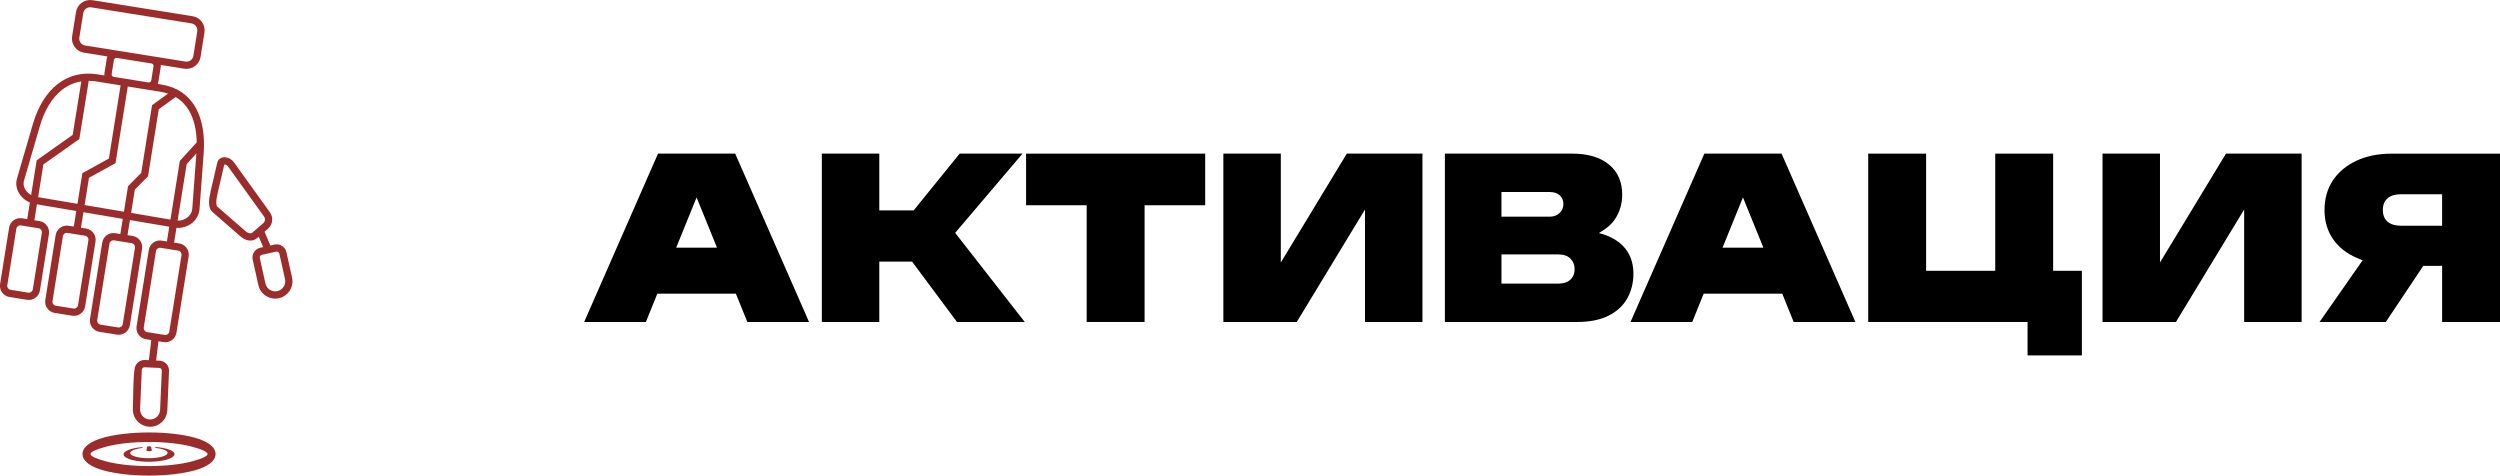 <?xml version="1.0" encoding="UTF-8"?> <svg xmlns="http://www.w3.org/2000/svg" id="_Слой_1" data-name="Слой_1" version="1.1" viewBox="0 0 1582.04 300.97"><defs><style> .st0 { fill: #9b2c2c; } </style></defs><g><path class="st0" d="M121.74,282.73c-6.97-1.87-16.67-3.04-27.43-3.04s-20.46,1.16-27.43,3.04c-5.94,1.59-9.62,3.25-9.62,4.59s3.68,3,9.62,4.59c6.97,1.87,16.67,3.03,27.43,3.03s20.46-1.16,27.43-3.03c5.94-1.6,9.62-3.26,9.62-4.59s-3.68-3-9.62-4.59M94.31,273.66c11.09,0,21.19,1.22,28.53,3.2,8.38,2.25,13.57,5.91,13.57,10.45s-5.19,8.2-13.57,10.45c-7.34,1.97-17.44,3.2-28.53,3.2s-21.19-1.22-28.53-3.2c-8.38-2.25-13.57-5.91-13.57-10.45s5.19-8.2,13.57-10.45c7.35-1.98,17.44-3.2,28.53-3.2Z"></path><path class="st0" d="M121.2,14.81L57.71,4.65c-1.19-.19-2.36.13-3.27.79-.91.66-1.57,1.67-1.76,2.86l-2.47,15.45c-.19,1.19.13,2.36.78,3.27.65.91,1.67,1.57,2.86,1.77l20.69,3.31h.08s21.95,3.53,21.95,3.53h.08s20.69,3.32,20.69,3.32c1.19.19,2.36-.12,3.27-.78.91-.66,1.57-1.67,1.76-2.87l2.47-15.45c.19-1.19-.12-2.36-.78-3.27-.66-.91-1.68-1.57-2.87-1.76M95.88,40.17h-.04s-21.95-3.52-21.95-3.52h-.04c-.41-.06-.81.05-1.12.27-.33.24-.56.6-.63,1.03l-1.43,8.92c-.07.42.05.84.28,1.16.22.32.57.55.98.62h.04s21.95,3.52,21.95,3.52h.04c.41.06.81-.06,1.13-.28.32-.23.56-.6.63-1.02l1.43-8.93c.07-.43-.04-.85-.27-1.16-.24-.32-.58-.55-.99-.63ZM137.61,130.82l17.76,15.45c.84.73,1.81,1.25,2.72,1.37.58.07,1.16-.06,1.63-.46l6.83-5.88c.65-.56,1.03-1.3,1.12-2.05.1-.75-.1-1.54-.58-2.22l-22.84-31.75c-.41-.57-1.1-1-1.77-1.15-.21-.05-.41-.07-.54-.05l-4.15,17.89c-.54,2.35-.92,4.49-.91,6.2.01,1.27.22,2.22.74,2.67ZM164.4,163.25l3.58,16.16c.38,1.7,1.42,3.1,2.78,3.97,1.36.86,3.04,1.22,4.73.86l.06-.02c1.7-.38,3.09-1.41,3.96-2.77.86-1.35,1.21-3.04.86-4.73l-3.59-16.2c-.09-.45-.37-.83-.74-1.06-.37-.23-.82-.32-1.27-.22l-9.08,2.01c-.46.1-.83.38-1.06.73-.23.36-.32.82-.22,1.27ZM10.34,144.76l-5.72,35.74c-.11.68.07,1.36.45,1.88.38.52.96.91,1.65,1.02l11.14,1.78c.68.11,1.36-.07,1.88-.45.52-.38.91-.96,1.02-1.65l5.72-35.74c.11-.68-.07-1.36-.45-1.88-.38-.52-.96-.91-1.65-1.02l-11.14-1.78c-.69-.11-1.36.07-1.88.45-.52.38-.91.96-1.02,1.65ZM69.26,154.19l-7.73,48.35c-.11.68.07,1.36.45,1.88.38.52.96.91,1.65,1.02l11.14,1.78c.68.11,1.36-.07,1.88-.45.52-.38.91-.96,1.02-1.65l7.73-48.34c.11-.68-.07-1.36-.45-1.88-.38-.52-.96-.91-1.65-1.02l-11.14-1.78c-.69-.11-1.36.07-1.88.45-.52.38-.91.96-1.02,1.65ZM98.71,158.91l-7.73,48.35c-.11.69.07,1.36.45,1.88.38.52.96.91,1.65,1.02l11.14,1.78c.69.11,1.36-.07,1.88-.45.53-.38.91-.96,1.02-1.65l7.73-48.34c.11-.68-.07-1.36-.45-1.88-.38-.52-.96-.91-1.65-1.02l-11.14-1.78c-.68-.11-1.36.07-1.88.45-.52.38-.91.96-1.02,1.65ZM39.8,149.48l-6.57,41.08c-.11.68.07,1.36.45,1.88.38.52.96.91,1.65,1.02l11.14,1.78c.68.11,1.36-.07,1.88-.45.52-.38.91-.96,1.02-1.65l6.57-41.08c.11-.69-.07-1.36-.45-1.88-.38-.52-.96-.91-1.65-1.02l-11.14-1.78c-.68-.11-1.36.07-1.88.45-.52.38-.91.96-1.02,1.65ZM89.74,234.18l-1.08,24.67c-.08,1.74.57,3.35,1.66,4.55,1.1,1.2,2.65,1.98,4.39,2.06h.07c1.71.06,3.3-.58,4.48-1.66,1.19-1.09,1.97-2.64,2.05-4.38l1.09-24.83c.02-.46-.15-.89-.44-1.21-.29-.32-.71-.53-1.17-.55l-9.34-.42c-.44,0-.85.16-1.15.44-.32.29-.53.7-.55,1.16v.16ZM167.39,146.62l3.7,8.73,2.68-.59c1.68-.37,3.37-.02,4.72.85,1.35.87,2.37,2.25,2.75,3.93l3.59,16.16c.64,2.94.03,5.87-1.47,8.22-1.42,2.23-3.64,3.95-6.34,4.68-.06.04-.38.1-.49.12-2.95.65-5.87.04-8.23-1.47-2.36-1.51-4.16-3.91-4.81-6.84l-3.58-16.16c-.37-1.69-.02-3.37.85-4.73.87-1.35,2.24-2.38,3.92-2.75l1.85-.41-2.79-6.59-1.04.89c-1.55,1.33-3.37,1.76-5.18,1.53-1.86-.23-3.68-1.16-5.16-2.45l-17.76-15.45c-1.65-1.43-2.3-3.54-2.31-6.1-.02-2.13.41-4.61,1.02-7.25l4.16-17.93c.27-1.18.89-2.05,1.72-2.66.65-.47,1.4-.74,2.2-.83.69-.08,1.41-.03,2.11.13,1.67.39,3.4,1.46,4.47,2.95l22.84,31.76c1.18,1.64,1.64,3.59,1.4,5.46-.23,1.86-1.14,3.65-2.68,4.97l-2.15,1.85ZM124.28,97.12l-6.16,6.77-5.72,35.74c2.12.07,4.21-.59,5.87-1.78,1.71-1.22,2.97-3.01,3.32-5.1l.08-.69,2.61-34.94ZM111.15,61.41l-10.68,7.73-6.78,42.41-8.36,8.43-2.36,14.76,24.89,4.21,5.94-37.14,10.7-11.75c-.16-7.73-1.71-14.81-5.05-20.36-2.04-3.38-4.78-6.22-8.3-8.29ZM80.86,54.75l-7.76,48.5-16.8,9.27-2.76,17.24,24.89,4.21,2.58-16.15,8.36-8.43,6.85-42.83,10.12-7.33c-1.53-.51-3.16-.91-4.91-1.19l-8.16-1.31h-.08s-12.33-1.99-12.33-1.99ZM56.16,51.17l-5.95,36.8-22.76,16.09-3.31,20.71,24.88,4.21,3.1-19.39,16.8-9.27,7.4-46.31-5.08-.81h-.08s-9.92-1.6-9.92-1.6c-1.76-.28-3.46-.42-5.09-.43ZM19.7,123.44l3.51-21.98,22.78-16.12,5.47-33.82c-4.56.72-8.59,2.55-12.07,5.24-6.58,5.09-11.32,13.29-14.16,23.06l-10.04,34.48-.19.77c-.33,1.97.29,3.95,1.5,5.57.83,1.12,1.93,2.09,3.2,2.79ZM58.44.11l63.48,10.16c2.44.39,4.51,1.75,5.86,3.61,1.34,1.87,1.99,4.25,1.6,6.69l-2.47,15.45c-.39,2.43-1.74,4.5-3.6,5.85-1.87,1.35-4.26,2-6.69,1.61l-14.89-2.38c.05.52.04,1.05-.05,1.58l-1.43,8.92c-.09.54-.24,1.04-.45,1.52l2.36.38c10.03,1.6,16.9,6.67,21.21,13.84,4.82,8.02,6.35,18.61,5.51,29.82l-2.63,35.26-.14,1.08c-.57,3.37-2.53,6.19-5.19,8.09-2.61,1.86-5.92,2.85-9.25,2.6h0s-1.49,9.34-1.49,9.34l3.3.53c1.94.31,3.57,1.39,4.64,2.86,1.07,1.48,1.58,3.37,1.27,5.3l-7.73,48.35c-.31,1.94-1.38,3.57-2.86,4.64-1.48,1.07-3.37,1.58-5.3,1.27l-3.22-.52-1.47,12.19,2.18.1c1.72.08,3.26.86,4.34,2.04,1.08,1.18,1.72,2.78,1.64,4.51l-1.09,24.99c-.18,2.94-1.51,5.55-3.54,7.4-2.06,1.89-4.84,3-7.84,2.86h-.16c-2.95-.19-5.56-1.52-7.41-3.55-1.89-2.07-3-4.85-2.86-7.86.3-6.89.1-18.76,1.1-25.02.12-1.64.88-3.11,2.02-4.16,1.18-1.08,2.78-1.72,4.5-1.64l2.53.11,1.53-12.71-3.4-.54c-1.94-.31-3.57-1.38-4.64-2.86-1.07-1.48-1.58-3.37-1.27-5.3l7.73-48.34c.31-1.94,1.38-3.57,2.86-4.64,1.48-1.07,3.36-1.58,5.3-1.27l3.3.53,1.49-9.33-24.89-4.21-1.53,9.55,3.3.53c1.94.31,3.57,1.38,4.64,2.86,1.07,1.48,1.58,3.37,1.27,5.31l-7.73,48.35c-.31,1.94-1.38,3.57-2.86,4.64-1.48,1.07-3.37,1.58-5.3,1.27l-11.14-1.78c-1.94-.31-3.57-1.38-4.64-2.86-1.07-1.48-1.58-3.37-1.27-5.3l7.73-48.34c.31-1.94,1.38-3.57,2.86-4.64,1.48-1.07,3.36-1.58,5.3-1.27l3.3.53,1.53-9.59-24.88-4.21-1.57,9.81,3.3.53c1.94.31,3.57,1.38,4.64,2.86,1.07,1.48,1.58,3.37,1.27,5.3l-6.57,41.08c-.31,1.94-1.38,3.57-2.86,4.64-1.48,1.07-3.37,1.58-5.3,1.27l-11.14-1.78c-1.94-.31-3.57-1.39-4.64-2.86-1.07-1.48-1.58-3.37-1.27-5.31l6.57-41.08c.31-1.94,1.38-3.57,2.86-4.64,1.48-1.07,3.36-1.58,5.3-1.27l3.3.53,1.57-9.85-24.89-4.21-1.61,10.07,3.3.53c1.93.31,3.57,1.38,4.64,2.86,1.07,1.48,1.58,3.36,1.27,5.3l-5.71,35.74c-.31,1.94-1.38,3.57-2.86,4.64-1.48,1.07-3.37,1.58-5.3,1.27l-11.14-1.78c-1.94-.31-3.57-1.39-4.64-2.86-1.07-1.48-1.58-3.37-1.27-5.31l5.71-35.74c.31-1.94,1.38-3.57,2.86-4.64,1.48-1.07,3.36-1.58,5.3-1.27l3.3.53,1.68-10.49c-2.45-1.03-4.6-2.73-6.13-4.8-1.91-2.58-2.87-5.77-2.32-9.06.08-.47.18-.9.29-1.27l10.04-34.48c3.11-10.67,8.38-19.71,15.77-25.42,6.77-5.24,15.25-7.68,25.39-6.06l4.11.66c-.05-.52-.04-1.04.05-1.58l1.43-8.92c.09-.53.24-1.04.45-1.52l-14.89-2.38c-2.44-.39-4.5-1.75-5.85-3.61-1.36-1.87-2-4.25-1.61-6.69l2.47-15.45c.39-2.45,1.74-4.51,3.61-5.86,1.86-1.35,4.24-1.99,6.69-1.6Z"></path><path class="st0" d="M93.06,282.68c.02-.14.59-.24,1.28-.25.68,0,1.25.1,1.28.23l.44,2.43c.04.25-.71.46-1.7.46-.98,0-1.74-.2-1.7-.45l.4-2.43ZM98.7,283.48c-.72-.08-1.03-.26-.71-.39.3-.13,1.09-.18,1.78-.11,1.93.2,3.72.5,5.26.9h0c1.71.44,3.16,1.01,4.14,1.68,1.81,1.25,1.73,2.68-.42,3.96-2.61,1.55-7.92,2.69-14.66,2.69s-11.83-1.12-14.32-2.63c-2.04-1.25-2.08-2.65-.31-3.89.95-.67,2.38-1.24,4.04-1.69,1.5-.41,3.27-.73,5.17-.95.68-.08,1.46-.04,1.75.09.31.13,0,.31-.71.4-1.51.18-2.87.46-4,.8-1.21.36-2.18.82-2.75,1.34-1,.91-.59,1.89,1.15,2.71,2,.94,5.59,1.59,10,1.58,4.44,0,8.1-.67,10.17-1.63,1.81-.84,2.25-1.84,1.25-2.76-.57-.52-1.56-.97-2.79-1.33h0c-1.14-.33-2.52-.59-4.04-.76Z"></path></g><g><path d="M465.25,97.22l46.73,106.53h-39.06l-7.24-17.9h-49.71l-7.24,17.9h-39.06l46.73-106.53h48.86ZM427.89,156.73h25.85l-12.92-31.82-12.92,31.82Z"></path><path d="M520.07,203.75v-106.53h36.36v35.93h21.73l29.12-35.93h39.77l-42.61,50.14,44.03,56.39h-42.89l-28.41-38.21h-20.74v38.21h-36.36Z"></path><path d="M649.32,97.22h113.34v32.67h-38.35v73.86h-36.64v-73.86h-38.35v-32.67Z"></path><path d="M774.16,203.75v-106.53h36.36v68.89l41.76-68.89h47.87v106.53h-36.36v-71.16l-43.18,71.16h-46.44Z"></path><path d="M914.35,203.75v-106.53h80.68c9.85,0,17.56,2.3,23.15,6.89,5.59,4.59,8.38,10.96,8.38,19.1,0,4.64-1.04,9-3.13,13.07-2.08,4.07-5.45,7.48-10.08,10.23-.57.38-1.09.71-1.56.99,1.99.47,3.88,1.09,5.68,1.85,5.4,2.27,9.45,5.42,12.14,9.45,2.7,4.03,4.05,8.83,4.05,14.42s-1.3,10.99-3.91,15.62c-2.6,4.64-6.56,8.29-11.86,10.94-5.3,2.65-11.93,3.98-19.88,3.98h-83.66ZM950.14,137.13h30.54c2.46,0,4.52-.76,6.18-2.27,1.66-1.51,2.48-3.46,2.48-5.82,0-2.18-.76-3.98-2.27-5.4-1.52-1.42-3.65-2.13-6.39-2.13h-30.54v15.62ZM950.14,179.46h36.22c3.13,0,5.59-.83,7.39-2.49,1.8-1.66,2.7-3.91,2.7-6.75,0-2.56-.88-4.73-2.63-6.53-1.75-1.8-4.33-2.7-7.74-2.7h-35.93v18.46Z"></path><path d="M1127.4,97.22l46.73,106.53h-39.06l-7.24-17.9h-49.71l-7.24,17.9h-39.06l46.73-106.53h48.86ZM1090.05,156.73h25.85l-12.93-31.82-12.92,31.82Z"></path><path d="M1299.26,97.22v74.14h18.18v53.55h-34.37v-21.16h-100.84v-106.53h36.64v74.14h43.75v-74.14h36.64Z"></path><path d="M1330.51,203.75v-106.53h36.36v68.89l41.76-68.89h47.87v106.53h-36.36v-71.16l-43.18,71.16h-46.44Z"></path><path d="M1467.85,203.75l27.27-39.06c-1.33-.47-2.6-.99-3.83-1.56-6.44-2.75-11.43-6.72-14.98-11.93-3.55-5.21-5.33-11.31-5.33-18.32s1.78-13.44,5.33-18.75c3.55-5.3,8.52-9.45,14.91-12.43,6.39-2.98,13.85-4.47,22.37-4.47h68.46v106.53h-36.64v-35.51h-11.93l-23.72,35.51h-41.9ZM1545.4,142.81v-19.88h-26.13c-3.6,0-6.39.85-8.38,2.56-1.99,1.7-2.98,4.17-2.98,7.39s.99,5.68,2.98,7.39c1.99,1.7,4.78,2.56,8.38,2.56h26.13Z"></path></g></svg> 